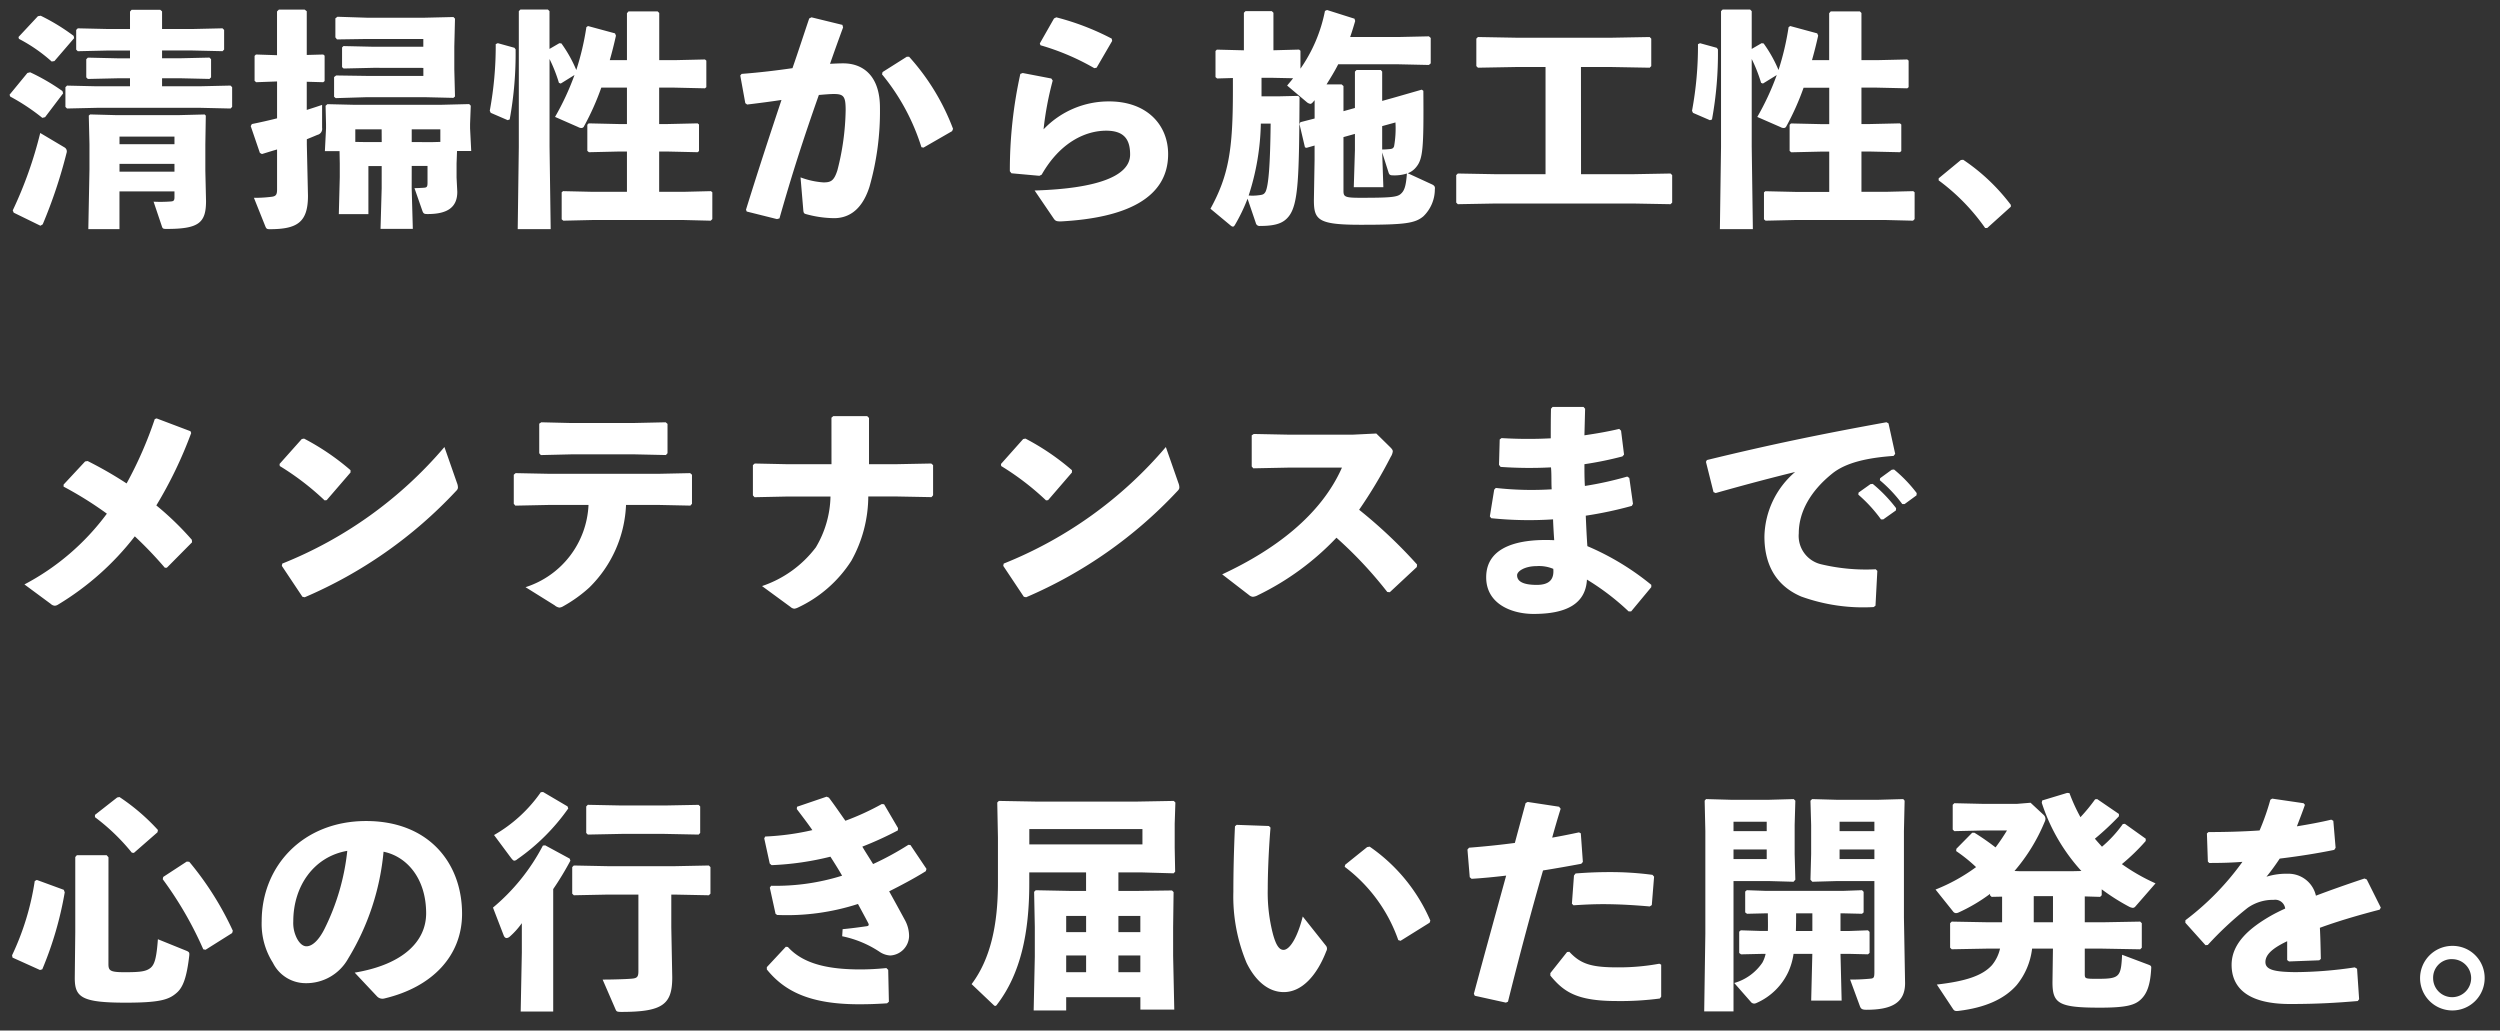 <svg xmlns="http://www.w3.org/2000/svg" width="262" height="108" viewBox="0 0 262 108">
  <rect x="0" y="0" width="262" height="108" fill="#333333" stroke="none"/>
  <g id="Group_7326" data-name="Group 7326" transform="translate(-3447 -5613)">
    <path id="Path_48313" data-name="Path 48313" d="M16.248-18.576v-1.848l-.192-.168h-3l-.168.192v1.824H10.56l-3.144-.072-.168.168v2.064l.168.168,3.144-.072h2.328v.816H11.616l-3.144-.072-.168.168v1.9l.168.168,3.144-.072h1.272v.84H9.432l-3.144-.072-.168.168v2.064l.168.168,3.144-.072H20.28l3.144.072.168-.168V-12.48l-.168-.168-3.144.072H16.248v-.84h1.824l3.144.072.168-.168v-1.9l-.168-.168-3.144.072H16.248v-.816H19.44l3.144.072.168-.168V-18.48l-.168-.168-3.144.072Zm1.3,17.016v.624c0,.36-.12.408-.36.432A14.156,14.156,0,0,1,15.36-.48l.888,2.64c.072.192.144.216.48.216,3.36,0,4.128-.624,4.128-2.928L20.784-3.7V-6.5l.048-3-.12-.12-2.832.072H11.52L8.712-9.624l-.144.12.072,3v2.64L8.52,2.4h3.264V-1.56Zm0-2.064h-5.76V-4.44h5.76Zm0-2.88h-5.76V-7.3h5.76ZM7.032-17.616l-.048-.24a21.209,21.209,0,0,0-3.456-2.112l-.288.048L1.2-17.736l.048.192A16.678,16.678,0,0,1,4.68-15.168l.288-.048ZM5.88-11.832l-.072-.24A21.64,21.64,0,0,0,2.424-14.04l-.288.072L.264-11.688l.072.192A21.914,21.914,0,0,1,3.7-9.264l.288-.072ZM.7.672,3.5,2.04l.24-.144a51.568,51.568,0,0,0,2.5-7.488.482.482,0,0,0-.216-.576L3.48-7.68A42.429,42.429,0,0,1,.6.432Zm41.712-4.9h1.656v1.752c0,.384-.048.5-.312.528-.24.024-.792.048-1.056.048L43.512.432c.12.36.216.384.576.384,1.992,0,3.1-.648,3.1-2.328L47.112-3V-4.488l.048-1.3h1.488l-.12-2.376v-.456l.072-1.92-.168-.168-2.832.072H36.24L33.576-10.7l-.192.168.048,1.944v.432l-.12,2.376h1.536l.024,1.3v1.44l-.1,3.864h3.1v-5.04h1.392V-1.9l-.12,4.272h3.384L42.408-1.9Zm0-2.5V-8.064h3v1.32l-.888.024Zm-3.144,0H37.488L36.5-6.744v-1.32h2.76ZM28.3-13.08v3.864c-.84.216-1.7.408-2.64.6l-.12.216.96,2.808.216.12c.552-.168,1.08-.336,1.584-.48v4.2c0,.576-.144.72-.648.768a14.021,14.021,0,0,1-1.776.1l1.2,3c.1.24.168.288.456.288,2.88,0,4.008-.72,4.008-3.5l-.12-5.352v-.576c.408-.168.768-.312,1.1-.456a.645.645,0,0,0,.5-.744v-2.4c-.552.192-1.08.36-1.608.528v-2.952l1.728.048.144-.12v-2.664l-.144-.12-1.728.048v-4.584l-.216-.168H28.488l-.192.192v4.584l-2.208-.072-.144.144v2.616l.168.144ZM43.632-14.5v.84h-5.9l-3.24-.048-.216.168v2.064l.168.144,3.288-.1h6.024l3.024.072.168-.144-.072-2.832v-2.4l.072-2.928-.168-.168-3.024.072H37.7l-3.072-.1-.216.168v1.992l.168.216,3.12-.048h5.928v.816H38.424l-3.168-.072-.144.144v2.064l.168.144,3.144-.072Zm15.84.744a27.432,27.432,0,0,1-2.04,4.392L59.856-8.3a.723.723,0,0,0,.336.1A.3.3,0,0,0,60.48-8.4a27.2,27.2,0,0,0,1.8-4.032h2.688v3.816h-.84L60.96-8.688l-.144.144v2.736l.168.144,3.144-.072h.84v4.224H61.44l-3.168-.072-.144.12V1.368l.168.144L61.44,1.44h9.408l2.9.072.168-.168V-1.464l-.144-.12-2.928.072h-2.5V-5.736h.864l3.168.072.144-.12V-8.568l-.144-.12-3.168.072h-.864v-3.816h1.632l3.168.072.144-.12v-2.784l-.144-.12-3.168.072H68.352v-4.944l-.168-.168H65.136l-.168.192v4.92h-1.8c.24-.84.456-1.7.648-2.568l-.1-.24-2.832-.768-.168.12a28.139,28.139,0,0,1-1.056,4.488,13.924,13.924,0,0,0-1.56-2.784l-.216-.024-1.032.6v-3.96l-.168-.168h-2.88l-.168.168V-6.24L53.52,2.4h3.456l-.12-8.64v-9.192a15.908,15.908,0,0,1,.984,2.5l.192.072Zm-8.04-3.336-.216.1a37.232,37.232,0,0,1-.624,6.984l.1.216,1.776.768L52.68-9.1A38.388,38.388,0,0,0,53.3-16.44l-.12-.168ZM77.52.552l3.168.792.264-.072c1.32-4.656,2.52-8.376,4.128-12.936.6-.048,1.152-.1,1.584-.1,1.056,0,1.224.288,1.224,1.728a26.591,26.591,0,0,1-.864,6.264c-.36,1.128-.7,1.272-1.464,1.272a8.384,8.384,0,0,1-2.4-.528L83.448.384c.024.336.1.384.264.432a11.4,11.4,0,0,0,2.952.432c1.272,0,2.856-.576,3.72-3.288a28.708,28.708,0,0,0,1.1-8.208c.024-3.5-1.848-4.728-3.84-4.728-.456,0-.912.024-1.392.048q.612-1.764,1.368-3.816l-.072-.264-3.24-.792-.24.12c-.624,1.848-1.176,3.552-1.752,5.208-1.656.24-3.432.456-5.328.6l-.144.168.528,2.9.192.144c1.2-.144,2.5-.312,3.6-.48-1.224,3.672-2.424,7.32-3.72,11.5ZM91.7-13.824a22.539,22.539,0,0,1,4.128,7.632l.216.048,3-1.728.1-.24a23.734,23.734,0,0,0-4.608-7.56H94.3l-2.544,1.608Zm16.608-3.048a25.236,25.236,0,0,1,5.64,2.4l.24-.048,1.632-2.808-.048-.24a26.928,26.928,0,0,0-5.808-2.232l-.24.12-1.488,2.616Zm-2.112,3a46.873,46.873,0,0,0-1.1,10.2l.168.216,2.928.264.24-.12C110.376-6.72,113.04-7.92,115.2-7.92c1.992,0,2.5,1.056,2.5,2.5,0,2.3-3.576,3.576-10.008,3.768l1.992,2.928c.192.288.336.312.768.312,6.7-.36,11.232-2.376,11.232-7.056,0-3.024-2.184-5.52-6.192-5.52a9.419,9.419,0,0,0-6.864,2.928,33.66,33.66,0,0,1,.96-5.112l-.144-.216-3-.576Zm37.92,2.832v-3.072l-.144-.168h-2.544l-.168.168V-10.3l-1.2.336V-12.6l-.192-.168h-1.584c.432-.7.864-1.392,1.224-2.112h6.264l3.24.072.192-.168V-17.64l-.192-.168-3.24.072H140.76c.192-.552.36-1.1.528-1.68l-.072-.24-2.88-.912-.216.1a15.918,15.918,0,0,1-2.568,6.048V-16.3l-.144-.12-2.688.072V-20.28l-.168-.168h-2.76l-.168.168v3.936l-2.832-.072-.144.144v2.736l.168.144,1.656-.048V-12.1c0,6.144-.432,8.856-2.352,12.36l2.136,1.776a.431.431,0,0,0,.216.1c.072,0,.12-.048.192-.144a18.535,18.535,0,0,0,1.344-2.784l.864,2.544a.4.4,0,0,0,.456.312c1.728,0,2.472-.336,3-1.008,1.032-1.3,1.08-4.272,1.128-12.48l-.144-.144-2.04.048h-1.8v-1.944h1.008l2.3.048c-.192.264-.408.5-.624.768l2.016,1.7a.827.827,0,0,0,.408.216c.1,0,.192-.072.312-.216l.144-.168v1.92l-1.488.384-.1.192.576,2.448.168.048.84-.24V-4.9l-.072,4.248c0,2.088.432,2.592,4.9,2.592,4.632,0,5.688-.144,6.576-.888a3.94,3.94,0,0,0,1.2-2.832c.048-.288-.072-.408-.336-.528l-2.5-1.152a2.06,2.06,0,0,0,.864-.624c.72-.864.816-1.9.768-8.016l-.168-.12-2.928.84Zm0,5.4.672,2.112c.072.216.168.288.432.288a4.305,4.305,0,0,0,1.488-.192c-.1,1.344-.264,1.824-.672,2.16-.384.336-1.272.384-4.248.384-1.608,0-1.728-.12-1.728-.744V-7.248l1.2-.336v1.7l-.12,3.888h3.1Zm0-2.76,1.392-.384a10.775,10.775,0,0,1-.144,2.5c-.072.192-.168.264-.432.288-.216.024-.552.048-.816.048Zm-11.688-.264c-.048,4.3-.216,6.456-.528,7.128-.168.312-.336.336-.744.384a4.778,4.778,0,0,1-1.032.024A25.841,25.841,0,0,0,131.4-8.664Zm32.52-5.928h3.24l3.96.072.168-.168v-2.88l-.168-.168-3.96.072H158.136l-3.984-.072-.168.168v2.88l.168.168,3.984-.072h3.1V-3.36h-5.208l-3.984-.072-.168.168v2.88l.168.168,3.984-.072h14.352l3.96.072.168-.168v-2.88l-.168-.168-3.96.072h-5.424Zm20.52.84a27.432,27.432,0,0,1-2.04,4.392L185.856-8.3a.723.723,0,0,0,.336.1.3.3,0,0,0,.288-.192,27.2,27.2,0,0,0,1.8-4.032h2.688v3.816h-.84l-3.168-.072-.144.144v2.736l.168.144,3.144-.072h.84v4.224H187.44l-3.168-.072-.144.12V1.368l.168.144,3.144-.072h9.408l2.9.072.168-.168V-1.464l-.144-.12-2.928.072h-2.5V-5.736h.864l3.168.072.144-.12V-8.568l-.144-.12-3.168.072h-.864v-3.816h1.632l3.168.072.144-.12v-2.784l-.144-.12-3.168.072h-1.632v-4.944l-.168-.168h-3.048l-.168.192v4.92h-1.8c.24-.84.456-1.7.648-2.568l-.1-.24-2.832-.768-.168.12a28.141,28.141,0,0,1-1.056,4.488,13.924,13.924,0,0,0-1.56-2.784l-.216-.024-1.032.6v-3.96l-.168-.168h-2.88l-.168.168V-6.24l-.12,8.64h3.456l-.12-8.64v-9.192a15.907,15.907,0,0,1,.984,2.5l.192.072Zm-8.04-3.336-.216.1a37.231,37.231,0,0,1-.624,6.984l.1.216,1.776.768.216-.072a38.388,38.388,0,0,0,.624-7.344l-.12-.168Zm27.336,12.24-2.328,1.92v.216a21.5,21.5,0,0,1,4.872,4.992h.216L210,.048V-.144a20.588,20.588,0,0,0-4.992-4.728ZM8.184,26.744,5.928,29.168v.216a37.86,37.86,0,0,1,4.536,2.832,25.475,25.475,0,0,1-8.64,7.416l2.76,2.04a.669.669,0,0,0,.432.192.715.715,0,0,0,.336-.12,29.233,29.233,0,0,0,8.04-7.152,40.873,40.873,0,0,1,3.144,3.288h.216l2.64-2.664-.024-.264a31.051,31.051,0,0,0-3.72-3.6A44.227,44.227,0,0,0,19.3,23.768l-.072-.192-3.552-1.344-.192.072a41.382,41.382,0,0,1-2.952,6.744A41.306,41.306,0,0,0,8.448,26.7Zm20.4.48a28.114,28.114,0,0,1,4.7,3.6L33.5,30.8,36,27.9v-.24a25.406,25.406,0,0,0-4.872-3.312l-.24.048L28.56,27.008ZM45.84,25.232A43.467,43.467,0,0,1,28.848,37.448l-.048.24,2.16,3.24.24.048A46.906,46.906,0,0,0,47.016,29.888c.168-.168.24-.264.24-.432a1.288,1.288,0,0,0-.1-.456Zm15.1,6.072a9.493,9.493,0,0,1-6.6,8.616l3.048,1.9a1,1,0,0,0,.5.24.923.923,0,0,0,.408-.144,14.663,14.663,0,0,0,2.712-1.944A12.863,12.863,0,0,0,64.872,31.3h3.336l3.408.072.168-.192V28.136l-.192-.168-3.384.072H56.88L53.3,27.968l-.192.168v3.048l.168.192L56.9,31.3Zm8.112-5.232.168-.192V22.808l-.192-.168-3.264.072H58.944l-2.952-.072-.216.144v3.1l.168.192L59.136,26h6.648Zm17.352.96H81.744L78.36,26.96l-.192.168V30.3l.168.192,3.432-.072H86.3a10.822,10.822,0,0,1-1.536,5.328,11.775,11.775,0,0,1-5.64,4.056L82.1,41.984a.7.7,0,0,0,.408.192,1.221,1.221,0,0,0,.336-.1,13.374,13.374,0,0,0,5.64-4.92,13.961,13.961,0,0,0,1.776-6.744h2.808l3.816.072.168-.192V27.128l-.192-.168-3.7.072H90.336V22.184l-.192-.192H86.592l-.192.168Zm17.784.192a28.114,28.114,0,0,1,4.7,3.6l.216-.024,2.5-2.9v-.24a25.406,25.406,0,0,0-4.872-3.312l-.24.048-2.328,2.616Zm17.256-1.992a43.467,43.467,0,0,1-16.992,12.216l-.048.24,2.16,3.24.24.048a46.906,46.906,0,0,0,15.816-11.088c.168-.168.24-.264.24-.432a1.288,1.288,0,0,0-.1-.456Zm23.472,15.216,2.832-2.64.024-.264a50.7,50.7,0,0,0-6.072-5.736,49.011,49.011,0,0,0,3.312-5.544,1.326,1.326,0,0,0,.216-.576c0-.144-.1-.264-.264-.432l-1.464-1.44-2.448.12h-6.792l-3.6-.072-.216.144v3.264l.168.192,3.576-.072H139.9c-2.208,4.992-7.032,8.616-12.552,11.184l2.832,2.184a.679.679,0,0,0,.384.168,1.274,1.274,0,0,0,.528-.168,28.351,28.351,0,0,0,8.232-6.024,43.211,43.211,0,0,1,5.328,5.688ZM155.856,29.7,155.4,32.5l.144.192a38.673,38.673,0,0,0,6.48.12c.024.72.072,1.464.12,2.184-3.648-.168-7.128.624-7.128,3.888,0,2.808,2.688,3.84,4.968,3.84,3.36,0,5.448-1.008,5.592-3.6a25.827,25.827,0,0,1,4.368,3.336h.264l2.112-2.544v-.24a27.584,27.584,0,0,0-6.7-4.056c-.072-1.008-.12-2.064-.168-3.192A40.352,40.352,0,0,0,170.28,31.4l.12-.216-.384-2.712-.216-.144a36.316,36.316,0,0,1-4.44.984c-.048-.768-.048-1.512-.048-2.28a36.607,36.607,0,0,0,3.984-.816l.168-.192-.312-2.5-.192-.192c-1.1.264-2.328.48-3.648.672.024-.888.048-1.848.072-2.784l-.168-.192h-3.24l-.168.192c-.024,1.1-.024,2.112-.024,3.1a46.147,46.147,0,0,1-5.16-.024l-.192.144L156.36,27.1l.168.216a43.068,43.068,0,0,0,5.28.048c.072.768.024,1.536.072,2.3a33.75,33.75,0,0,1-5.856-.144Zm6.192,8.3c.1,1.08-.384,1.68-1.728,1.68-1.56,0-2.064-.432-2.064-1.008,0-.432.816-.96,2.064-.96A3.868,3.868,0,0,1,162.048,38Zm31.968-7.776a15.161,15.161,0,0,1,2.376,2.592h.24l1.32-.936.024-.24a15.392,15.392,0,0,0-2.448-2.544l-.24.024-1.248.888Zm2.256-1.512a14.443,14.443,0,0,1,2.352,2.5h.24l1.248-.912.024-.24a14.52,14.52,0,0,0-2.376-2.472l-.24.024L196.3,28.5Zm-17.208,1.344c3.408-.96,5.976-1.632,8.328-2.208a9.128,9.128,0,0,0-3.216,6.768c0,3.264,1.488,5.28,3.864,6.288a19.106,19.106,0,0,0,7.584,1.1l.192-.144.192-3.648-.168-.168a20.218,20.218,0,0,1-5.736-.528,3.048,3.048,0,0,1-2.328-3.24c0-2.256,1.248-4.44,3.48-6.24,1.464-1.2,3.792-1.68,6.456-1.872l.168-.216-.7-3.192-.216-.12c-6.768,1.224-12.12,2.328-18.816,3.96l-.1.192.792,3.168ZM10.632,68.224l-.192-.216H7.32l-.168.192v7.848L7.1,80.872c0,2.016.7,2.592,5.328,2.592,3.6,0,4.536-.312,5.352-1.032.672-.576,1.056-1.632,1.32-3.912.024-.288,0-.36-.264-.48l-3.024-1.224c-.144,1.944-.336,2.64-.768,3-.48.384-1.08.456-2.736.456-1.512,0-1.68-.168-1.68-.864Zm-1.416-4.44v.24a21.541,21.541,0,0,1,3.864,3.72l.216.024,2.472-2.16.048-.24a21.567,21.567,0,0,0-4.032-3.456l-.24.048ZM3.12,70.6l-.216.12A27.771,27.771,0,0,1,.528,78.5l.048.24,2.88,1.3.24-.072A37,37,0,0,0,6.048,71.9l-.1-.264Zm13.248-.312-.048.24a38.154,38.154,0,0,1,4.248,7.344l.24.048,2.784-1.752.072-.24A32.374,32.374,0,0,0,19.1,68.7l-.264-.024Zm22.392,12.5a.784.784,0,0,0,.768.24c5.088-1.2,8.16-4.512,8.16-8.88,0-5.328-3.5-9.72-10.056-9.72-6.6,0-10.944,4.7-10.944,10.512a7.6,7.6,0,0,0,1.176,4.344,3.83,3.83,0,0,0,3.384,2.136,5.02,5.02,0,0,0,4.512-2.592,26.05,26.05,0,0,0,3.7-11.184c2.448.5,4.464,2.808,4.464,6.456,0,2.88-2.328,5.352-7.488,6.216Zm-3.1-15.24a23.984,23.984,0,0,1-2.376,8.16c-.648,1.3-1.344,1.848-1.9,1.848-.384,0-.72-.312-.984-.792A3.54,3.54,0,0,1,30,74.944C30,71.248,32.16,68.152,35.664,67.552ZM57.24,71.56a31.5,31.5,0,0,0,1.8-2.976l-.072-.216L56.4,66.976,56.16,67a21.242,21.242,0,0,1-5.232,6.5l1.128,2.928c.072.168.168.264.312.264a.581.581,0,0,0,.312-.144,8.178,8.178,0,0,0,1.272-1.416v3.072l-.12,6.192H57.24Zm8.928.576v8.04c0,.576-.144.72-.648.768-.408.048-1.968.1-3.1.1l1.344,3.1c.1.24.144.288.624.288,4.344,0,5.328-.792,5.328-3.624l-.1-5.232V72.136h.36l3.576.072.168-.168V69.256l-.168-.168-3.576.072H62.976L59.4,69.088l-.168.168V72.04l.168.168,3.576-.072Zm-1.728-6.36H68.9l3.576.072.168-.168V62.9l-.168-.168L68.9,62.8H64.44l-3.576-.072L60.7,62.9V65.68l.168.168Zm-8.5-4.368a15.093,15.093,0,0,1-4.9,4.488l1.8,2.424c.144.168.216.264.336.264a.528.528,0,0,0,.288-.144,21.644,21.644,0,0,0,5.352-5.328l-.072-.216-2.568-1.512Zm24,10.008.6,2.736.168.12a24.207,24.207,0,0,0,8.472-1.152c.36.672.768,1.416,1.08,2.016.1.192.024.288-.144.312-1.008.144-1.752.24-2.544.312l-.048.744a11.091,11.091,0,0,1,3.888,1.608,2.227,2.227,0,0,0,1.152.408A2.087,2.087,0,0,0,94.536,76.5a3.515,3.515,0,0,0-.456-1.728c-.48-.888-1.032-1.9-1.632-2.976,1.1-.552,2.616-1.344,3.84-2.112l.072-.24-1.68-2.5-.216-.024a30.879,30.879,0,0,1-3.7,2.016c-.5-.816-.792-1.248-1.128-1.824a36.561,36.561,0,0,0,3.72-1.7l.024-.24-1.464-2.5-.24-.024a27.207,27.207,0,0,1-3.816,1.752c-.576-.816-1.128-1.632-1.728-2.424l-.24-.1-3.1,1.056-.024.24c.6.792,1.152,1.512,1.632,2.208a27.047,27.047,0,0,1-4.944.672l-.1.192.576,2.64.192.168a30.293,30.293,0,0,0,6.168-.888c.432.672.84,1.32,1.224,1.992a23.152,23.152,0,0,1-7.44,1.056Zm-.312,8.568c1.9,2.352,4.632,3.648,9.672,3.648.936,0,1.752-.024,2.928-.1l.192-.168-.072-3.336-.192-.192a26.926,26.926,0,0,1-2.736.144c-3.1,0-5.9-.48-7.584-2.352l-.216-.024-1.992,2.136ZM111,82.888h7.776v1.3h3.552l-.12-5.616V75.544l.048-3.672-.168-.168-3.576.048h-2.04V69.808h2.3l3.48.1.168-.168-.048-2.52v-2.5l.072-2.232-.168-.168-3.984.072H107.928l-3.984-.072-.168.168.072,3.672v4.752c0,4.416-.792,7.992-2.76,10.608l2.3,2.184c.072.072.12.1.168.1.072,0,.144-.048.216-.168,2.472-3.24,3.36-7.536,3.36-12.672V69.808h5.952v1.944h-1.7l-3.576-.072-.168.168.072,3.672v3.12l-.12,5.64H111Zm0-2.616V78.52h2.088v1.752Zm0-4.2v-1.7h2.088v1.7Zm5.472,4.2V78.52h2.3v1.752Zm0-4.2v-1.7h2.3v1.7Zm-9.336-9.192V65.272h11.856V66.88Zm21.552-1.9c-.12,2.616-.168,4.92-.168,6.864a18.015,18.015,0,0,0,1.392,7.464c.96,1.944,2.328,3.048,3.888,3.048,1.944,0,3.5-1.8,4.464-4.3a.5.5,0,0,0-.072-.6l-2.4-3.024c-.552,2.208-1.368,3.5-2.016,3.5-.528,0-.84-.7-1.1-1.632a17.267,17.267,0,0,1-.552-4.752c0-1.392.072-3.768.288-6.432l-.168-.168-3.384-.12Zm11.5,4.248a16.3,16.3,0,0,1,5.616,7.68l.24.072,3.048-1.9.072-.216a18.128,18.128,0,0,0-6.36-7.752l-.264.048-2.3,1.848Zm13.632,13.512,3.264.72.216-.1c1.224-4.92,2.4-9.312,3.672-13.752,1.344-.216,2.712-.456,4.008-.7l.168-.192-.216-3-.192-.1c-.888.192-1.848.384-2.808.552.264-.96.576-2.04.888-3.024l-.168-.216-3.288-.5-.216.12c-.384,1.416-.768,2.832-1.128,4.176-1.464.192-3.024.36-4.8.5l-.168.192.24,2.9.192.168c1.2-.072,2.4-.192,3.624-.336-1.08,3.936-2.16,7.824-3.384,12.384Zm7.92-2.112c1.392,1.68,2.736,2.664,6.936,2.664a31.2,31.2,0,0,0,4.536-.264l.144-.192V79.48l-.192-.1a23.3,23.3,0,0,1-4.368.384c-2.736,0-3.864-.336-5.064-1.632l-.24.024-1.752,2.208Zm2.424-7.368c1.08-.072,2.088-.12,3.072-.12,1.7,0,3.288.1,4.92.24l.216-.144.24-2.976-.168-.192a33.4,33.4,0,0,0-4.56-.288c-1.128,0-2.3.048-3.5.144l-.168.216-.216,2.952ZM184.3,78.352a3.419,3.419,0,0,1-.336.912,5.3,5.3,0,0,1-2.952,2.136l1.728,1.968a.456.456,0,0,0,.36.192.626.626,0,0,0,.264-.072,6.6,6.6,0,0,0,3.312-3.24,7.039,7.039,0,0,0,.552-1.9h1.968l-.12,4.9h3.192l-.12-4.9h.888l1.992.048.168-.144V76.048l-.168-.168-1.992.072h-.888V74.1h.264l1.992.048.168-.144v-2.16l-.168-.168-1.992.072H184.32l-1.992-.072-.168.144v2.184l.192.144,1.968-.048h.216c0,.624.024,1.224,0,1.848h-.72L181.7,75.88l-.168.144v2.232l.192.144,2.088-.048Zm4.9-4.248v1.848h-1.728c.024-.624.024-1.224.024-1.848Zm6.5-3.384v9.5c0,.576-.048.672-.336.72a20.216,20.216,0,0,1-2.208.1l1.032,2.808c.1.24.192.36.672.36,2.52,0,4.056-.648,4.056-2.784l-.12-6.864V65.488l.072-3.192-.144-.168-2.568.072h-4.44l-2.544-.072L189,62.3l.072,2.544v3.048L189,70.576l.192.216,2.544-.072Zm-3.648-3.312H195.7v1.008h-3.648Zm0-1.92V64.5H195.7v.984ZM180.624,62.2l-2.568-.072-.144.168.072,3.192V76.216l-.12,8.16h3.072V70.72h3.744l2.544.072.192-.216-.072-2.688V64.84l.072-2.544-.168-.168L184.7,62.2Zm.312,3.288V64.5h3.48v.984Zm0,1.92h3.48v1.008h-3.48Zm26.88,4.8.168.168,1.1-.024V75.04h-1.416l-3.864-.072-.168.168V77.7l.168.168,3.864-.072h1.2a4.158,4.158,0,0,1-.84,1.728c-1.008,1.128-2.808,1.7-5.784,2.04l1.7,2.568c.12.168.216.24.576.192,2.808-.336,4.824-1.248,6.1-2.712a7.4,7.4,0,0,0,1.608-3.816h2.184l-.048,3.528c0,2.232.648,2.664,4.968,2.664,2.784,0,3.7-.264,4.344-.912.528-.528.936-1.344,1.032-3.168.024-.24,0-.312-.24-.408l-2.808-1.056c-.12,2.3-.24,2.52-2.52,2.52-1.392,0-1.392,0-1.392-.552V77.8h1.824l3.984.072.168-.168V75.136l-.168-.168-3.984.072h-1.824V72.328l1.608.048.168-.168v-.624a21.955,21.955,0,0,0,2.832,1.8,1.105,1.105,0,0,0,.432.144.369.369,0,0,0,.264-.144l2.112-2.424a20.571,20.571,0,0,1-3.528-2.016,21.375,21.375,0,0,0,2.5-2.424v-.24l-2.184-1.56-.216.024a12.98,12.98,0,0,1-2.184,2.376c-.24-.264-.5-.552-.744-.84a28.89,28.89,0,0,0,2.52-2.352v-.24l-2.28-1.56-.216.024a18.332,18.332,0,0,1-1.536,1.872,18.673,18.673,0,0,1-1.152-2.52l-.24-.024-2.616.792-.048.24a19.535,19.535,0,0,0,4.152,7.152l-1.032.024h-5.376l-.6-.024a19.016,19.016,0,0,0,3.144-5.112.806.806,0,0,0,.1-.36.6.6,0,0,0-.192-.408l-1.368-1.272-1.464.12h-3.384l-3.144-.072-.168.168V65.32l.168.168,3.144-.072h2.376a20.963,20.963,0,0,1-1.2,1.776,26.544,26.544,0,0,0-2.208-1.536h-.24l-1.656,1.68-.024.24a16.422,16.422,0,0,1,2.088,1.68,18.85,18.85,0,0,1-4.248,2.352l1.824,2.28a.409.409,0,0,0,.312.192.723.723,0,0,0,.288-.072,17.718,17.718,0,0,0,3.288-1.944ZM212.4,75.04V72.3h2.016V75.04Zm15.888.048L230.4,77.44l.24-.024a35.42,35.42,0,0,1,4.176-3.888,4.6,4.6,0,0,1,2.736-.84,1.056,1.056,0,0,1,1.2.912q-.792.36-1.44.72c-2.232,1.272-4.176,2.88-4.176,5.184,0,2.064,1.272,4.1,6.12,4.1,2.808,0,4.824-.12,7.1-.312l.144-.192-.216-3.192-.24-.144a42.98,42.98,0,0,1-6.264.5c-2.136-.024-3.1-.24-3.1-1.056s.816-1.488,2.28-2.184V79l.192.144,3.168-.12.168-.144c-.024-1.152-.048-2.328-.1-3.264,1.776-.648,3.84-1.272,6.264-1.9l.12-.216L247.3,70.552l-.24-.1c-1.872.624-3.576,1.224-5.088,1.8a2.943,2.943,0,0,0-2.928-2.3,7.018,7.018,0,0,0-2.256.312c.48-.576,1.008-1.32,1.392-1.9,1.992-.24,3.96-.552,5.712-.912l.144-.216-.24-2.832-.216-.12c-1.2.288-2.4.5-3.6.7.264-.7.552-1.416.84-2.256l-.144-.168-3.288-.48-.192.12a25.119,25.119,0,0,1-1.128,3.216c-1.776.12-3.552.168-5.352.168l-.168.144.1,2.952.144.144c1.128,0,2.328-.024,3.48-.12a28.31,28.31,0,0,1-5.976,6.12Zm27.96,2.424a3.384,3.384,0,1,0,3.408,3.384A3.355,3.355,0,0,0,256.248,77.512Zm0,1.392a1.992,1.992,0,1,1-1.992,1.992A1.943,1.943,0,0,1,256.248,78.9Z" transform="translate(3447.736 5634.616)" fill="#fff"/>
    <rect id="Rectangle_11684" data-name="Rectangle 11684" width="262" height="108" transform="translate(3447 5613)" fill="none"/>
  </g>
</svg>
